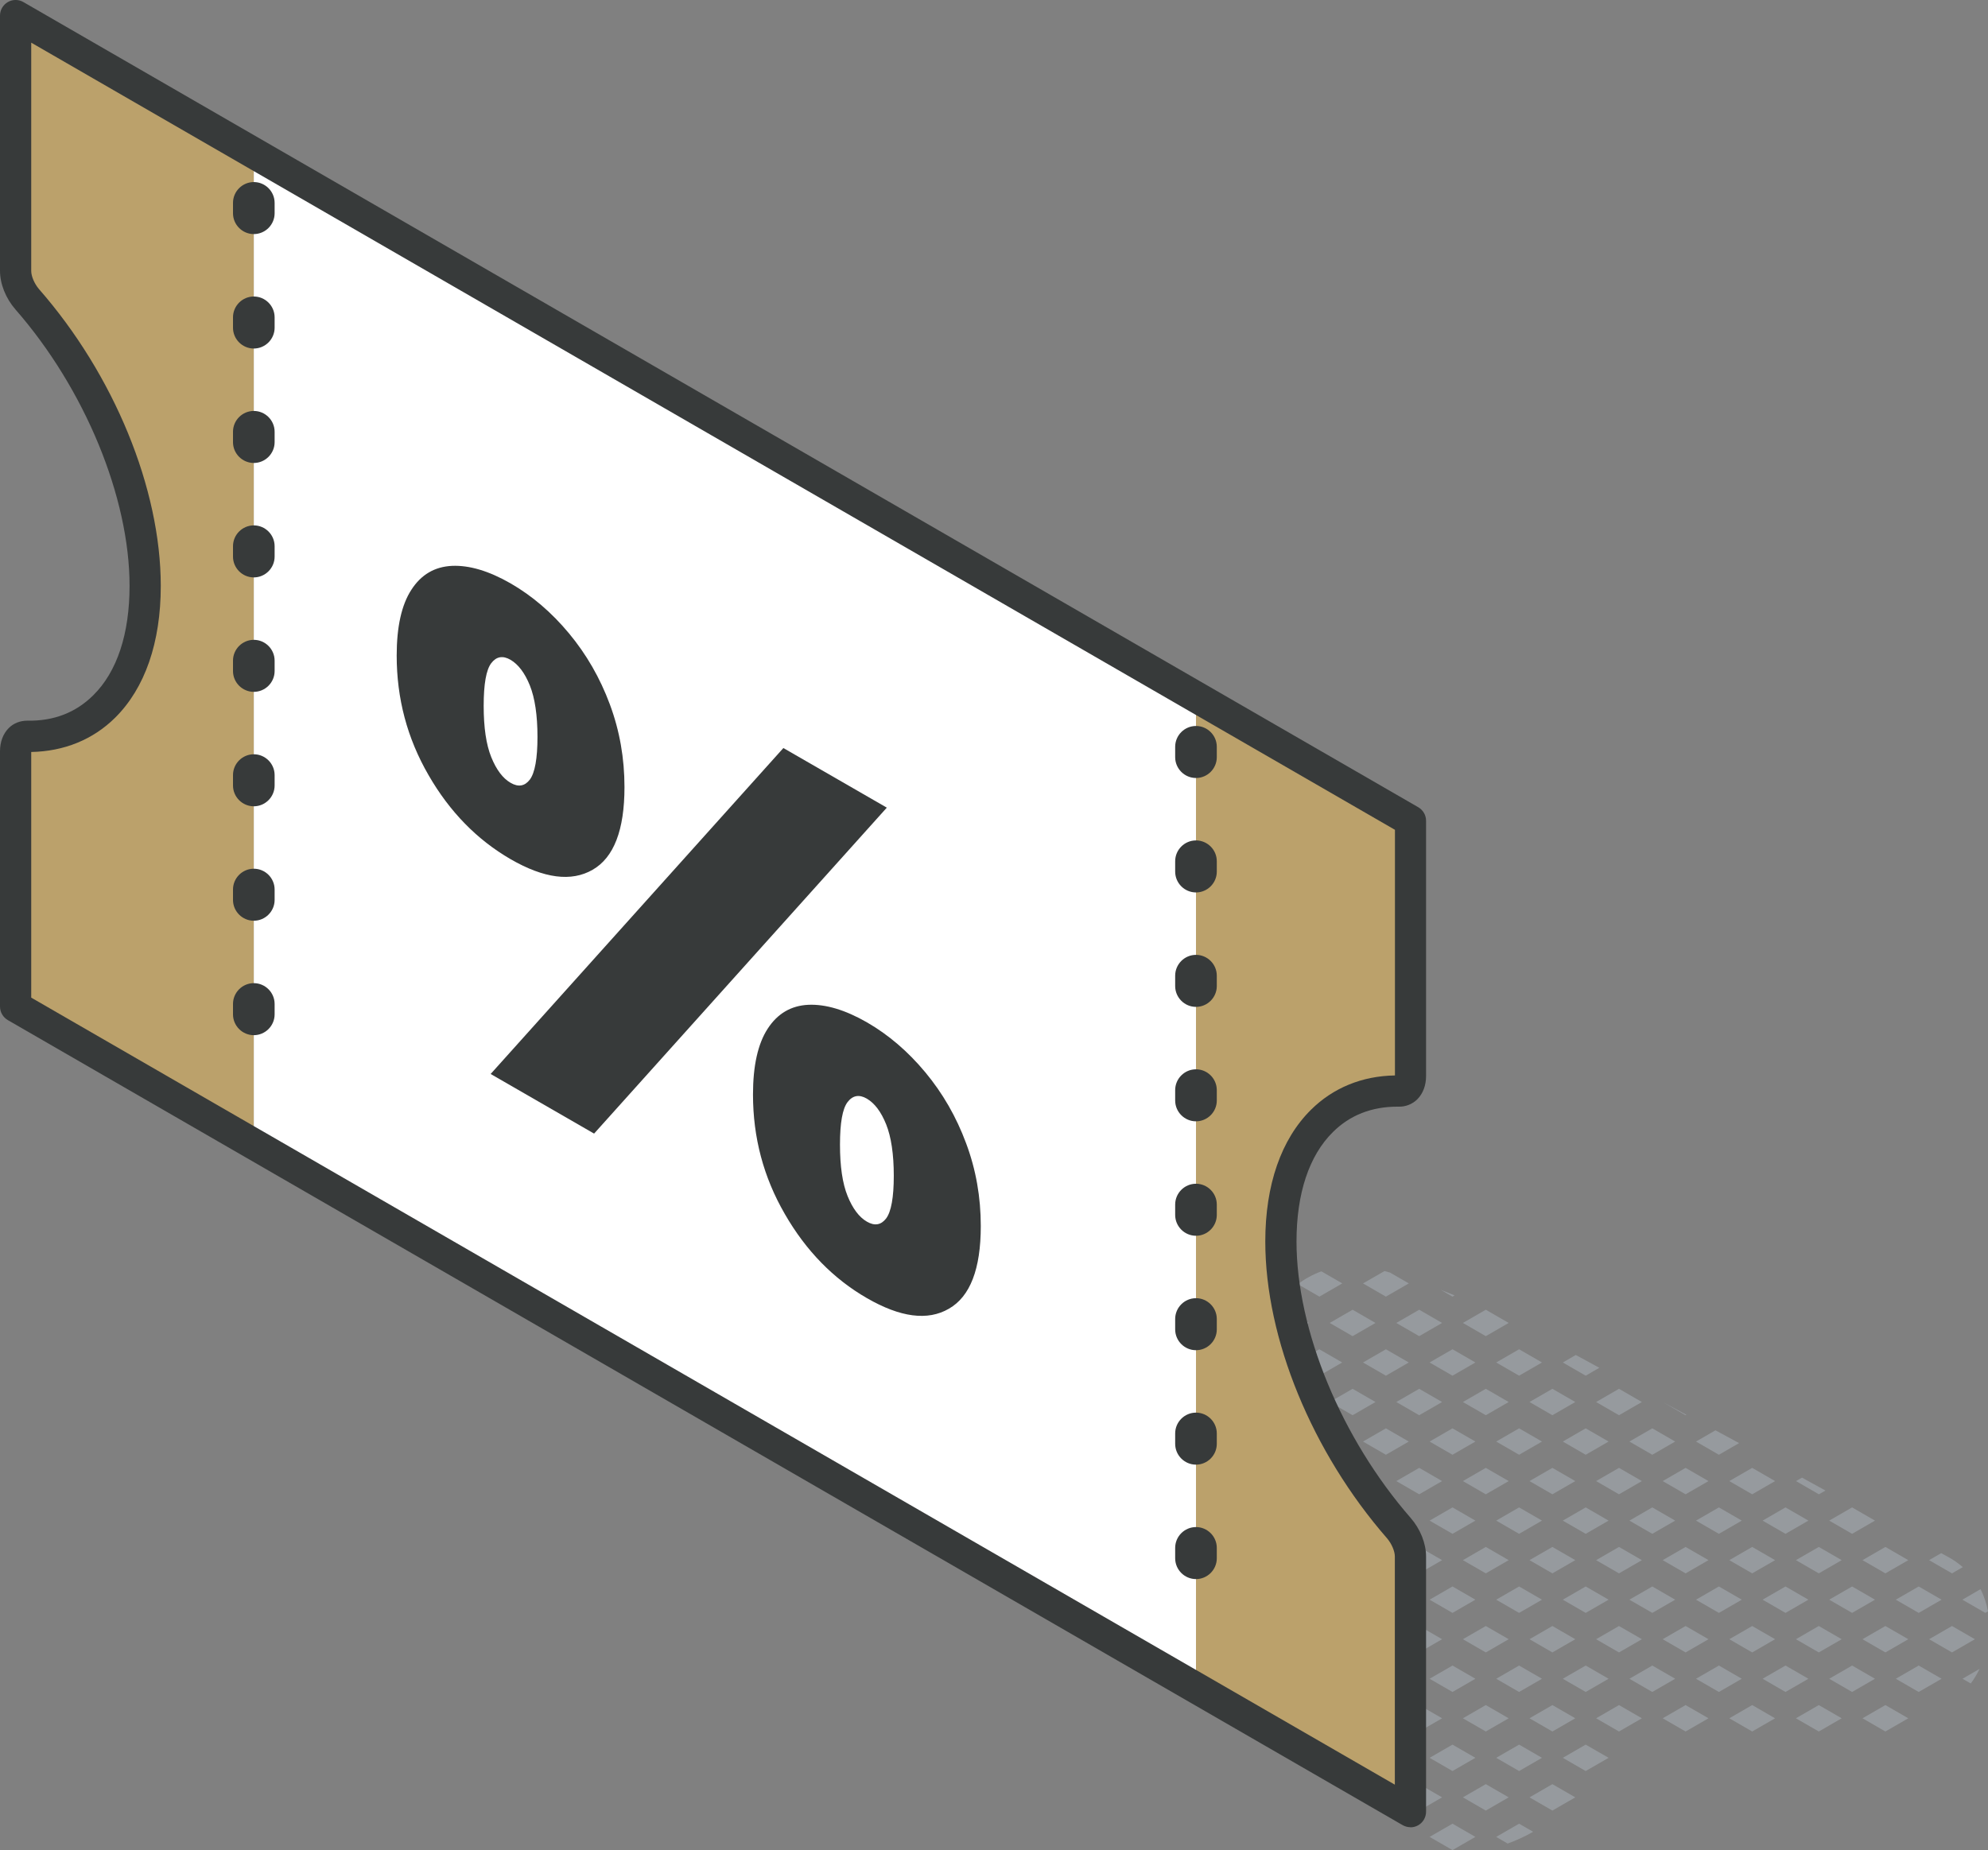 <svg xmlns="http://www.w3.org/2000/svg" id="Layer_2" viewBox="0 0 191.04 177.83"><rect x="0" y="0" width="191.04" height="177.83" fill="#808080" stroke="none"/><defs><style>.cls-1{fill:#fff;}.cls-2{fill:#969a9e;}.cls-3{fill:#bba16b;}.cls-4{fill:#373a3a;}</style></defs><g id="icons"><g><g><path class="cls-2" d="M188.62,150.63c-.44-.37-.91-.72-1.47-1.01-.21-.11-.41-.22-.61-.33l-1.16,.67,2.2,1.27,1.04-.6Z"></path><polygon class="cls-2" points="189.78 157.56 187.58 156.29 185.38 157.56 187.58 158.83 189.78 157.56"></polygon><path class="cls-2" d="M191.04,154.88c-.14-.74-.37-1.46-.72-2.13l-1.74,1.01,2.2,1.27,.26-.15Z"></path><path class="cls-2" d="M189.38,161.82c.33-.44,.61-.92,.85-1.41l-1.64,.95,.8,.46Z"></path><polygon class="cls-2" points="178.98 149.96 181.18 151.23 183.38 149.96 181.18 148.69 178.98 149.96"></polygon><polygon class="cls-2" points="181.18 156.29 178.98 157.56 181.18 158.83 183.38 157.56 181.18 156.29"></polygon><polygon class="cls-2" points="186.58 153.76 184.38 152.49 182.18 153.76 184.38 155.03 186.58 153.76"></polygon><polygon class="cls-2" points="183.38 165.16 181.18 163.89 178.98 165.16 181.18 166.43 183.38 165.16"></polygon><polygon class="cls-2" points="186.58 161.36 184.38 160.09 182.18 161.36 184.38 162.63 186.58 161.36"></polygon><path class="cls-2" d="M173.16,142.03l-.57,.33,2.2,1.27,.63-.36c-.75-.41-1.5-.82-2.25-1.24Z"></path><polygon class="cls-2" points="172.58 149.96 174.78 151.23 176.98 149.96 174.78 148.69 172.58 149.96"></polygon><polygon class="cls-2" points="177.98 147.43 180.18 146.16 177.98 144.89 175.78 146.16 177.98 147.43"></polygon><polygon class="cls-2" points="176.98 157.56 174.78 156.29 172.58 157.56 174.78 158.83 176.98 157.56"></polygon><polygon class="cls-2" points="177.98 152.49 175.78 153.76 177.98 155.03 180.18 153.76 177.98 152.49"></polygon><polygon class="cls-2" points="174.78 163.89 172.58 165.16 174.78 166.43 176.98 165.16 174.78 163.89"></polygon><polygon class="cls-2" points="180.18 161.36 177.98 160.09 175.78 161.36 177.98 162.63 180.18 161.36"></polygon><polygon class="cls-2" points="169.38 146.16 171.58 147.43 173.78 146.16 171.58 144.89 169.38 146.16"></polygon><polygon class="cls-2" points="166.18 142.36 168.38 143.63 170.58 142.36 168.38 141.09 166.18 142.36"></polygon><polygon class="cls-2" points="166.18 149.96 168.38 151.23 170.58 149.96 168.38 148.69 166.18 149.96"></polygon><polygon class="cls-2" points="171.58 160.09 169.38 161.36 171.58 162.63 173.78 161.36 171.58 160.09"></polygon><polygon class="cls-2" points="170.58 157.56 168.38 156.29 166.18 157.56 168.38 158.83 170.58 157.56"></polygon><polygon class="cls-2" points="173.78 153.76 171.58 152.49 169.38 153.76 171.58 155.03 173.78 153.76"></polygon><polygon class="cls-2" points="168.38 163.89 166.18 165.16 168.38 166.43 170.58 165.16 168.38 163.89"></polygon><path class="cls-2" d="M161.98,136.03l.08-.04c-.74-.4-1.47-.8-2.22-1.19l2.14,1.23Z"></path><polygon class="cls-2" points="159.78 142.36 161.98 143.63 164.18 142.36 161.98 141.09 159.78 142.36"></polygon><path class="cls-2" d="M165.18,139.83l1.94-1.12c-.76-.41-1.52-.82-2.27-1.23l-1.87,1.08,2.2,1.27Z"></path><polygon class="cls-2" points="158.78 137.29 156.58 138.56 158.78 139.83 160.98 138.56 158.78 137.29"></polygon><polygon class="cls-2" points="159.78 149.96 161.98 151.23 164.18 149.96 161.98 148.69 159.78 149.96"></polygon><polygon class="cls-2" points="162.98 146.16 165.18 147.43 167.38 146.16 165.18 144.89 162.98 146.16"></polygon><polygon class="cls-2" points="158.78 147.43 160.98 146.16 158.78 144.89 156.58 146.16 158.78 147.43"></polygon><polygon class="cls-2" points="159.78 157.56 161.98 158.83 164.18 157.56 161.98 156.29 159.78 157.56"></polygon><polygon class="cls-2" points="162.98 153.76 165.18 155.03 167.38 153.76 165.18 152.49 162.98 153.76"></polygon><polygon class="cls-2" points="158.78 152.49 156.58 153.76 158.78 155.03 160.98 153.76 158.78 152.49"></polygon><polygon class="cls-2" points="164.18 165.16 161.98 163.89 159.78 165.16 161.98 166.43 164.18 165.16"></polygon><polygon class="cls-2" points="167.38 161.36 165.18 160.09 162.98 161.36 165.18 162.63 167.38 161.36"></polygon><polygon class="cls-2" points="158.78 162.63 160.98 161.36 158.78 160.09 156.58 161.36 158.78 162.63"></polygon><polygon class="cls-2" points="153.38 134.76 155.58 136.03 157.78 134.76 155.58 133.49 153.38 134.76"></polygon><polygon class="cls-2" points="153.38 142.36 155.58 143.63 157.78 142.36 155.58 141.09 153.38 142.36"></polygon><polygon class="cls-2" points="153.38 149.96 155.58 151.23 157.78 149.96 155.58 148.69 153.38 149.96"></polygon><polygon class="cls-2" points="153.38 157.56 155.58 158.83 157.78 157.56 155.58 156.29 153.38 157.56"></polygon><polygon class="cls-2" points="153.38 165.16 155.58 166.43 157.78 165.16 155.58 163.89 153.38 165.16"></polygon><path class="cls-2" d="M150.18,130.96l2.2,1.27,1.31-.76c-.75-.41-1.51-.82-2.26-1.23l-1.25,.72Z"></path><polygon class="cls-2" points="146.98 134.76 149.18 136.03 151.38 134.76 149.18 133.49 146.98 134.76"></polygon><polygon class="cls-2" points="146.98 142.36 149.18 143.63 151.38 142.36 149.18 141.09 146.98 142.36"></polygon><polygon class="cls-2" points="150.18 138.56 152.38 139.83 154.58 138.56 152.38 137.29 150.18 138.56"></polygon><polygon class="cls-2" points="146.98 149.96 149.18 151.23 151.38 149.96 149.18 148.69 146.98 149.96"></polygon><polygon class="cls-2" points="150.18 146.16 152.38 147.43 154.58 146.16 152.38 144.89 150.18 146.16"></polygon><polygon class="cls-2" points="152.38 160.09 150.18 161.36 152.38 162.63 154.58 161.36 152.38 160.09"></polygon><polygon class="cls-2" points="146.98 157.56 149.18 158.83 151.38 157.56 149.18 156.29 146.98 157.56"></polygon><polygon class="cls-2" points="150.18 153.76 152.38 155.03 154.58 153.76 152.38 152.49 150.18 153.76"></polygon><polygon class="cls-2" points="150.18 168.96 152.38 170.23 154.58 168.96 152.38 167.69 150.18 168.96"></polygon><polygon class="cls-2" points="146.98 165.16 149.18 166.43 151.38 165.16 149.18 163.89 146.98 165.16"></polygon><polygon class="cls-2" points="146.98 172.76 149.18 174.03 151.38 172.76 149.18 171.49 146.98 172.76"></polygon><polygon class="cls-2" points="145.98 129.69 143.78 130.96 145.98 132.23 148.18 130.96 145.98 129.69"></polygon><polygon class="cls-2" points="140.58 127.16 142.78 128.43 144.98 127.16 142.78 125.89 140.58 127.16"></polygon><polygon class="cls-2" points="142.78 133.49 140.58 134.76 142.78 136.03 144.98 134.76 142.78 133.49"></polygon><polygon class="cls-2" points="140.58 142.36 142.78 143.63 144.98 142.36 142.78 141.09 140.58 142.36"></polygon><polygon class="cls-2" points="143.78 138.56 145.98 139.83 148.18 138.56 145.98 137.29 143.78 138.56"></polygon><polygon class="cls-2" points="140.58 149.96 142.78 151.23 144.98 149.96 142.78 148.69 140.58 149.96"></polygon><polygon class="cls-2" points="143.78 146.16 145.98 147.43 148.18 146.16 145.98 144.89 143.78 146.16"></polygon><polygon class="cls-2" points="140.58 157.56 142.78 158.83 144.98 157.56 142.78 156.29 140.58 157.56"></polygon><polygon class="cls-2" points="143.78 153.76 145.98 155.03 148.18 153.76 145.98 152.49 143.78 153.76"></polygon><polygon class="cls-2" points="143.78 168.96 145.98 170.23 148.18 168.96 145.98 167.69 143.78 168.96"></polygon><polygon class="cls-2" points="140.58 165.16 142.78 166.43 144.98 165.16 142.78 163.89 140.58 165.16"></polygon><polygon class="cls-2" points="143.78 161.36 145.98 162.63 148.18 161.36 145.98 160.09 143.78 161.36"></polygon><polygon class="cls-2" points="140.58 172.76 142.78 174.03 144.98 172.76 142.78 171.49 140.58 172.76"></polygon><path class="cls-2" d="M143.78,176.56l1.1,.64c.84-.3,1.66-.68,2.45-1.13l-1.35-.78-2.2,1.27Z"></path><polygon class="cls-2" points="137.38 130.96 139.58 132.23 141.78 130.96 139.58 129.69 137.38 130.96"></polygon><polygon class="cls-2" points="136.38 125.89 134.18 127.16 136.38 128.43 138.58 127.16 136.38 125.89"></polygon><path class="cls-2" d="M139.58,124.63l.2-.12c-.44-.18-.88-.36-1.32-.53l1.12,.65Z"></path><polygon class="cls-2" points="134.18 134.76 136.38 136.03 138.58 134.76 136.38 133.49 134.18 134.76"></polygon><polygon class="cls-2" points="137.38 146.16 139.58 147.43 141.78 146.16 139.58 144.89 137.38 146.16"></polygon><polygon class="cls-2" points="134.18 142.36 136.38 143.63 138.58 142.36 136.38 141.09 134.18 142.36"></polygon><polygon class="cls-2" points="137.38 138.56 139.58 139.83 141.78 138.56 139.58 137.29 137.38 138.56"></polygon><polygon class="cls-2" points="134.18 149.96 136.38 151.23 138.58 149.96 136.38 148.69 134.18 149.96"></polygon><polygon class="cls-2" points="139.58 160.09 137.38 161.36 139.58 162.63 141.78 161.36 139.58 160.09"></polygon><polygon class="cls-2" points="134.18 157.56 136.38 158.83 138.58 157.56 136.38 156.29 134.18 157.56"></polygon><polygon class="cls-2" points="137.38 153.76 139.58 155.03 141.78 153.76 139.58 152.49 137.38 153.76"></polygon><polygon class="cls-2" points="137.38 168.96 139.58 170.23 141.78 168.96 139.58 167.69 137.38 168.96"></polygon><polygon class="cls-2" points="134.18 165.16 136.38 166.43 138.58 165.16 136.38 163.89 134.18 165.16"></polygon><polygon class="cls-2" points="139.58 175.29 137.38 176.56 139.58 177.83 141.78 176.56 139.58 175.29"></polygon><polygon class="cls-2" points="138.58 172.76 136.38 171.49 134.18 172.76 136.38 174.03 138.58 172.76"></polygon><polygon class="cls-2" points="133.18 129.69 130.98 130.96 133.18 132.23 135.38 130.96 133.18 129.69"></polygon><polygon class="cls-2" points="127.78 127.16 129.98 128.43 132.18 127.16 129.98 125.89 127.78 127.16"></polygon><path class="cls-2" d="M133.05,122.17l-2.07,1.19,2.2,1.27,2.2-1.27-1.8-1.04c-.18-.05-.35-.1-.53-.15Z"></path><polygon class="cls-2" points="129.98 133.49 127.78 134.76 129.98 136.03 132.18 134.76 129.98 133.49"></polygon><polygon class="cls-2" points="127.78 142.36 129.98 143.63 132.18 142.36 129.98 141.09 127.78 142.36"></polygon><polygon class="cls-2" points="130.98 138.56 133.18 139.83 135.38 138.56 133.18 137.29 130.98 138.56"></polygon><polygon class="cls-2" points="127.78 149.96 129.98 151.23 132.18 149.96 129.98 148.69 127.78 149.96"></polygon><polygon class="cls-2" points="130.98 146.16 133.18 147.43 135.38 146.16 133.18 144.89 130.98 146.16"></polygon><path class="cls-2" d="M131.06,161.32s.02,.07,.02,.1l2.1,1.21,2.2-1.27-2.2-1.27-2.13,1.23Z"></path><path class="cls-2" d="M129.74,156.43c.21,.73,.41,1.46,.61,2.19l1.84-1.06-2.2-1.27-.24,.14Z"></path><polygon class="cls-2" points="130.98 153.76 133.18 155.03 135.38 153.76 133.18 152.49 130.98 153.76"></polygon><path class="cls-2" d="M132.18,165.16l-.18-.1c.02,.06,.04,.12,.06,.18l.12-.07Z"></path><path class="cls-2" d="M135.38,168.96l-1.95-1.13c.35,.44,.72,.86,1.13,1.22-.11,.18-.19,.36-.28,.54l1.1-.63Z"></path><polygon class="cls-2" points="124.58 130.96 126.78 132.23 128.98 130.96 126.78 129.69 124.58 130.96"></polygon><path class="cls-2" d="M121.89,126.86c-.08,.15-.15,.31-.22,.47l1.9,1.1,2.2-1.27-2.2-1.27-1.69,.97Z"></path><path class="cls-2" d="M124.71,123.43l2.08,1.2,2.2-1.27-2.01-1.16c-.82,.3-1.58,.72-2.27,1.23Z"></path><path class="cls-2" d="M121.43,134.73s.02,.05,.03,.07l2.12,1.23,2.2-1.27-2.2-1.27-2.15,1.24Z"></path><path class="cls-2" d="M125.78,142.36l-1.25-.72c.16,.39,.34,.77,.5,1.16l.75-.43Z"></path><polygon class="cls-2" points="126.78 137.29 124.58 138.56 126.78 139.83 128.98 138.56 126.78 137.29"></polygon><path class="cls-2" d="M126.03,145.33c.27,.69,.53,1.39,.78,2.09l2.17-1.25-2.2-1.27-.76,.44Z"></path><path class="cls-2" d="M128.98,153.76l-.04-.02v.04l.04-.02Z"></path><path class="cls-2" d="M122.58,130.96l-1.64-.95c-.08,.64-.11,1.28-.07,1.94l1.71-.99Z"></path></g><g><g><g><path class="cls-3" d="M134.43,104.86c.68,0,1.11-.56,1.11-1.44v-24.54l-20.61-11.9v95.24l20.61,11.9v-24.53c0-.88-.43-1.94-1.11-2.72-6.71-7.69-11.34-18.34-11.34-27.56s4.63-14.53,11.34-14.46Z"></path><g><path class="cls-3" d="M1.5,1.5V26.04c0,.88,.43,1.94,1.11,2.72,6.72,7.68,11.34,18.33,11.34,27.56s-4.62,14.53-11.34,14.46c-.68,0-1.11,.56-1.11,1.44v24.54l22.89,13.21V14.71L1.5,1.5Z"></path><polygon class="cls-1" points="114.93 66.99 24.39 14.71 24.39 109.96 114.93 162.24 114.93 66.99"></polygon></g></g><g><path class="cls-4" d="M135.54,175.63c-.26,0-.52-.07-.75-.2L.75,98.05c-.46-.27-.75-.76-.75-1.3v-24.54c0-.9,.3-1.69,.84-2.23,.47-.47,1.1-.71,1.79-.71,2.55,.05,4.67-.79,6.33-2.44,2.29-2.26,3.49-5.9,3.49-10.52,0-8.52-4.31-18.96-10.97-26.57-.93-1.07-1.48-2.45-1.48-3.71V1.5C0,.96,.29,.47,.75,.2,1.21-.07,1.79-.07,2.25,.2L136.29,77.59c.46,.27,.75,.76,.75,1.3v24.54c0,.9-.3,1.69-.84,2.23-.47,.47-1.13,.73-1.79,.71-.04,0-.08,0-.12,0-2.48,0-4.57,.82-6.2,2.44-2.29,2.26-3.5,5.9-3.5,10.52,0,8.51,4.31,18.94,10.97,26.57,.93,1.07,1.48,2.45,1.48,3.71v24.53c0,.54-.29,1.03-.75,1.3-.23,.13-.49,.2-.75,.2ZM3,95.89l131.04,75.65v-21.93c0-.52-.31-1.23-.74-1.74-7.22-8.27-11.71-19.21-11.71-28.54,0-5.44,1.52-9.82,4.39-12.66,2.13-2.11,4.91-3.25,8.07-3.3v-23.61L3,4.1V26.04c0,.52,.31,1.23,.74,1.74,7.22,8.25,11.71,19.19,11.71,28.54,0,5.44-1.52,9.82-4.38,12.66-2.13,2.11-4.91,3.24-8.07,3.3v23.61Z"></path><path class="cls-4" d="M24.39,99.5c-1.1,0-2-.9-2-2v-1c0-1.1,.9-2,2-2s2,.9,2,2v1c0,1.1-.9,2-2,2Zm0-11c-1.1,0-2-.9-2-2v-1c0-1.1,.9-2,2-2s2,.9,2,2v1c0,1.1-.9,2-2,2Zm0-11c-1.1,0-2-.9-2-2v-1c0-1.1,.9-2,2-2s2,.9,2,2v1c0,1.1-.9,2-2,2Zm0-11c-1.1,0-2-.9-2-2v-1c0-1.1,.9-2,2-2s2,.9,2,2v1c0,1.1-.9,2-2,2Zm0-11c-1.1,0-2-.9-2-2v-1c0-1.1,.9-2,2-2s2,.9,2,2v1c0,1.1-.9,2-2,2Zm0-11c-1.1,0-2-.9-2-2v-1c0-1.1,.9-2,2-2s2,.9,2,2v1c0,1.1-.9,2-2,2Zm0-11c-1.1,0-2-.9-2-2v-1c0-1.1,.9-2,2-2s2,.9,2,2v1c0,1.1-.9,2-2,2Zm0-11c-1.1,0-2-.9-2-2v-1c0-1.1,.9-2,2-2s2,.9,2,2v1c0,1.1-.9,2-2,2Z"></path><path class="cls-4" d="M114.93,151.78c-1.1,0-2-.9-2-2v-1c0-1.1,.9-2,2-2s2,.9,2,2v1c0,1.1-.9,2-2,2Zm0-11c-1.1,0-2-.9-2-2v-1c0-1.1,.9-2,2-2s2,.9,2,2v1c0,1.1-.9,2-2,2Zm0-11c-1.1,0-2-.9-2-2v-1c0-1.1,.9-2,2-2s2,.9,2,2v1c0,1.1-.9,2-2,2Zm0-11c-1.1,0-2-.9-2-2v-1c0-1.1,.9-2,2-2s2,.9,2,2v1c0,1.1-.9,2-2,2Zm0-11c-1.1,0-2-.9-2-2v-1c0-1.1,.9-2,2-2s2,.9,2,2v1c0,1.1-.9,2-2,2Zm0-11c-1.1,0-2-.9-2-2v-1c0-1.1,.9-2,2-2s2,.9,2,2v1c0,1.1-.9,2-2,2Zm0-11c-1.1,0-2-.9-2-2v-1c0-1.1,.9-2,2-2s2,.9,2,2v1c0,1.1-.9,2-2,2Zm0-11c-1.1,0-2-.9-2-2v-1c0-1.1,.9-2,2-2s2,.9,2,2v1c0,1.1-.9,2-2,2Z"></path></g></g><path class="cls-4" d="M94.25,117.85c0,4.13-1.02,6.77-3.06,7.94-2.04,1.19-4.67,.84-7.89-1.02-3.21-1.85-5.85-4.55-7.88-8.08-2.05-3.54-3.06-7.36-3.06-11.49,0-2.76,.47-4.87,1.41-6.32,.94-1.45,2.24-2.22,3.91-2.3,1.67-.07,3.54,.49,5.62,1.68,2.08,1.2,3.96,2.81,5.62,4.81,1.67,2.01,2.98,4.28,3.92,6.82,.95,2.54,1.41,5.19,1.41,7.95Zm-8.36-4.83c0-2.08-.25-3.74-.73-4.94-.49-1.22-1.11-2.04-1.86-2.48-.74-.43-1.36-.31-1.85,.33-.49,.64-.73,2-.73,4.09s.24,3.73,.73,4.94c.49,1.21,1.11,2.03,1.85,2.46,.75,.44,1.37,.33,1.86-.31,.48-.65,.73-2.01,.73-4.1Z"></path><polygon class="cls-4" points="85.22 77.63 57.09 108.96 47.15 103.23 75.28 71.9 85.22 77.63"></polygon><path class="cls-4" d="M60.01,75.66c0,4.12-1.02,6.77-3.06,7.94-2.04,1.18-4.67,.84-7.89-1.02-3.21-1.86-5.85-4.55-7.88-8.08-2.05-3.54-3.06-7.36-3.06-11.49,0-2.76,.47-4.88,1.41-6.32,.94-1.46,2.24-2.22,3.91-2.3,1.67-.07,3.54,.49,5.62,1.68,2.08,1.2,3.96,2.81,5.62,4.81,1.67,2.01,2.98,4.28,3.92,6.81,.95,2.55,1.41,5.2,1.41,7.96Zm-8.36-4.83c0-2.08-.25-3.74-.73-4.94-.49-1.21-1.11-2.03-1.86-2.47-.74-.43-1.36-.32-1.85,.32-.49,.64-.73,2.01-.73,4.1s.24,3.73,.73,4.94c.49,1.21,1.11,2.03,1.85,2.46,.75,.44,1.37,.33,1.86-.31,.48-.65,.73-2.01,.73-4.1Z"></path></g></g></g></svg>